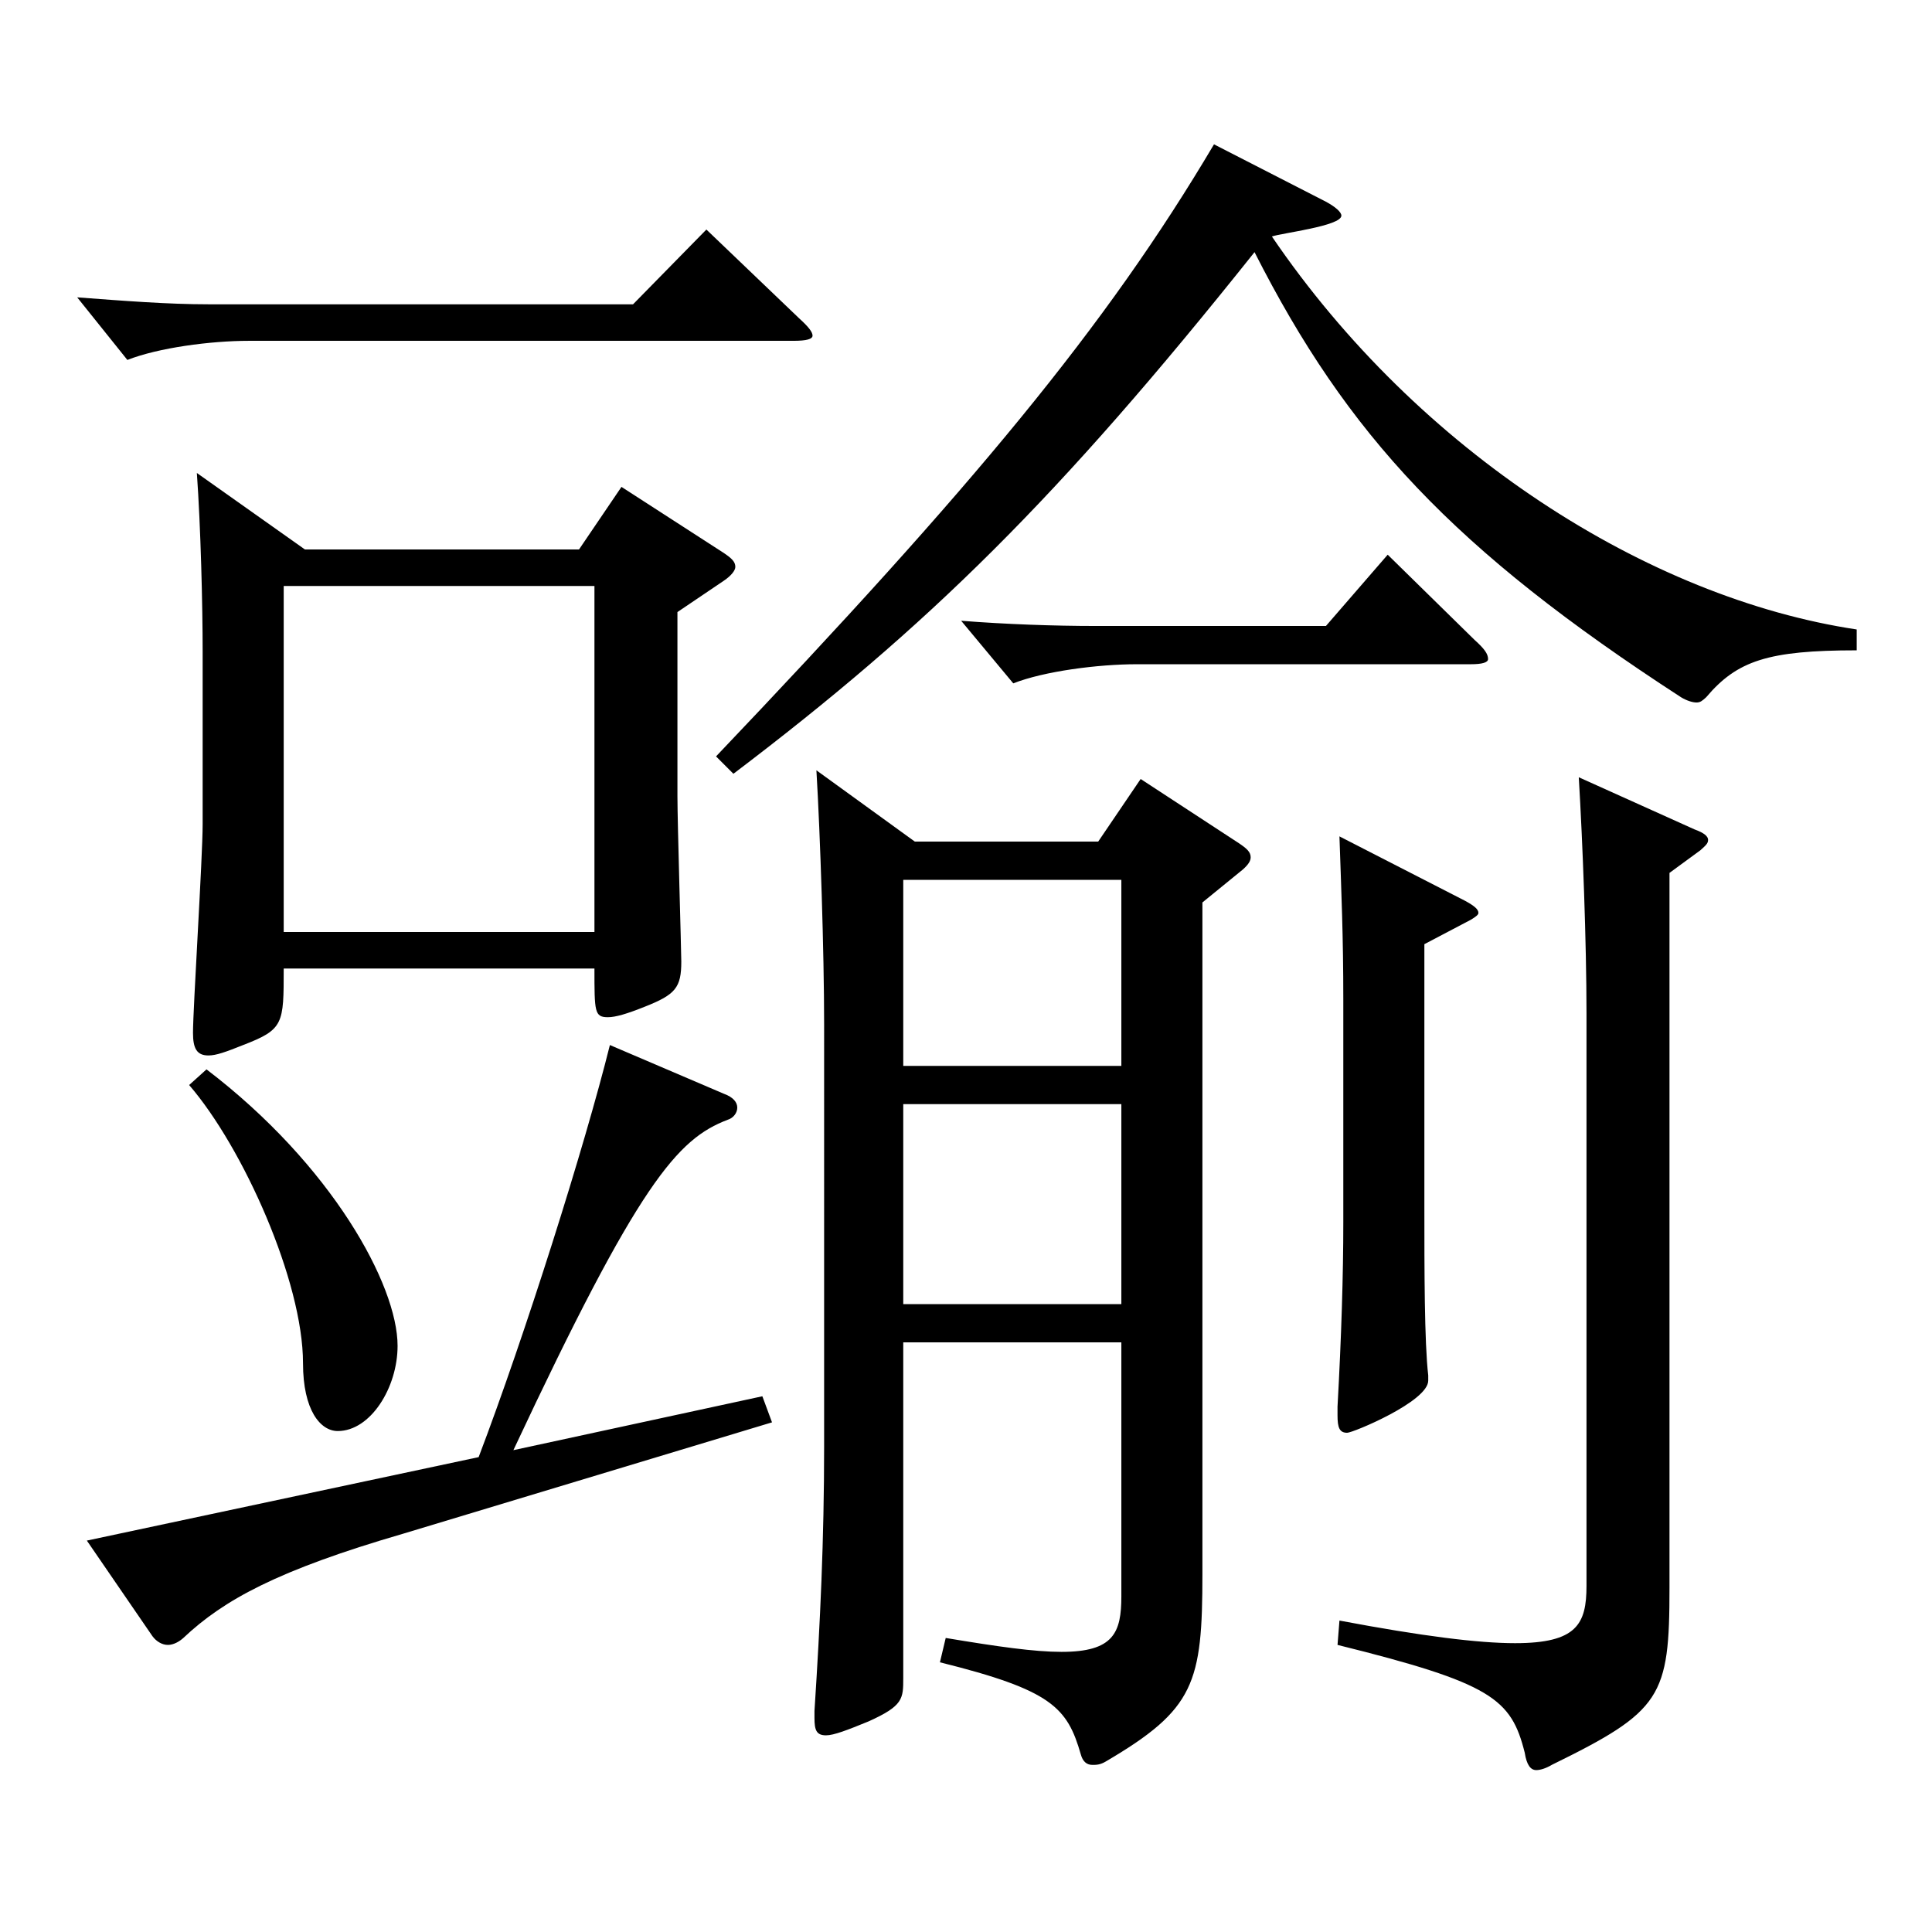 <?xml version="1.0" encoding="utf-8"?>
<!-- Generator: Adobe Illustrator 16.0.0, SVG Export Plug-In . SVG Version: 6.00 Build 0)  -->
<!DOCTYPE svg PUBLIC "-//W3C//DTD SVG 1.1//EN" "http://www.w3.org/Graphics/SVG/1.1/DTD/svg11.dtd">
<svg version="1.1" id="图层_1" xmlns="http://www.w3.org/2000/svg" xmlns:xlink="http://www.w3.org/1999/xlink" x="0px" y="0px"
	 width="1000px" height="1000px" viewBox="0 0 1000 1000" enable-background="new 0 0 1000 1000" xml:space="preserve">
<path d="M413.578,164.709c4.995,4.5,6.993,7.2,6.993,9s-2.997,2.699-9.99,2.699H128.865c-19.979,0-46.952,3.601-62.937,9.9
	l-25.974-32.399c23.976,1.8,46.952,3.6,67.932,3.6h219.778l37.961-38.7L413.578,164.709z M247.745,754.205
	c23.977-63,54.945-161.1,67.932-213.299l58.94,25.2c4.995,1.8,6.993,4.5,6.993,7.199c0,2.7-1.998,5.4-4.995,6.3
	c-25.974,9.9-45.953,32.4-110.888,170.999l128.869-27.899l4.995,13.5l-190.807,57.6c-64.935,18.899-92.907,34.199-113.886,53.999
	c-1.998,1.801-4.995,3.601-7.992,3.601s-5.993-1.8-7.991-4.5l-33.966-49.5L247.745,754.205z M106.888,553.506
	c64.935,49.5,98.9,111.6,98.9,143.1c0,21.6-13.986,44.1-30.969,44.1c-8.991,0-17.982-10.8-17.982-35.1
	c0-42.3-30.969-111.6-58.94-143.999L106.888,553.506z M157.836,284.408h141.857l21.978-32.4l52.946,34.2
	c3.996,2.7,5.994,4.5,5.994,7.2c0,1.8-1.998,4.5-5.994,7.199l-23.976,16.2v95.399c0,13.5,1.998,80.1,1.998,85.499
	c0,13.5-2.997,17.101-18.981,23.4c-8.99,3.6-14.984,5.399-18.98,5.399c-6.993,0-6.993-2.699-6.993-25.199H146.847
	c0,28.8,0,31.5-20.979,39.6c-8.991,3.6-13.985,5.399-17.981,5.399c-5.994,0-7.992-3.6-7.992-11.699
	c0-12.601,4.995-90.899,4.995-107.999v-89.1c0-24.3-0.999-64.8-2.997-92.699L157.836,284.408z M307.685,482.406V303.308H146.847
	v179.099H307.685z M686.303,104.409c4.995,2.7,7.992,5.4,7.992,7.2c0,5.399-30.969,9-35.964,10.8
	c75.924,111.599,194.804,187.198,302.695,203.398v10.8c-45.954,0-61.938,5.4-77.922,24.3c-1.998,1.8-2.997,2.7-4.995,2.7
	s-4.995-0.9-7.991-2.7c-117.882-76.499-172.826-135.898-220.777-230.398c-101.897,127.8-168.83,193.499-269.729,269.998l-8.991-9
	c132.866-139.499,201.797-222.298,257.74-316.798L686.303,104.409z M467.523,694.805v173.699c0,10.8,0,14.4-17.981,22.5
	c-10.989,4.5-17.982,7.2-21.979,7.2c-4.994,0-5.993-2.7-5.993-9v-3.601c2.997-45.899,4.995-89.099,4.995-136.799V530.106
	c0-36.9-1.998-98.1-3.996-131.399l50.948,36.899h94.904l21.978-32.399l50.949,33.3c3.996,2.7,5.994,4.5,5.994,7.2
	c0,1.8-0.999,3.6-3.996,6.3l-20.979,17.1v347.397c0,56.7-3.995,70.2-49.949,97.2c-2.997,1.8-4.995,1.8-6.993,1.8
	c-2.997,0-4.995-1.8-5.994-5.4c-6.992-24.3-14.984-33.3-72.926-47.699l2.997-12.601c26.973,4.5,45.953,7.2,59.939,7.2
	c26.973,0,30.969-9.899,30.969-28.8V694.805H467.523z M467.523,551.706H580.41v-96.299H467.523V551.706z M580.41,571.506H467.523
	v103.499H580.41V571.506z M763.226,331.208c4.995,4.5,6.993,7.199,6.993,9.899c0,1.8-2.997,2.7-8.991,2.7H588.401
	c-19.979,0-47.951,3.6-63.936,9.899l-26.973-32.399c22.978,1.8,47.952,2.7,69.93,2.7h118.88l31.968-36.899L763.226,331.208z
	 M877.11,429.307c4.995,1.8,6.993,3.601,6.993,5.4s-0.999,2.7-3.996,5.399l-15.983,11.7v369.897c0,56.7-3.996,63.899-60.938,91.8
	c-2.997,1.8-5.994,2.7-7.992,2.7c-2.997,0-4.995-2.7-5.994-9c-6.993-27.9-16.982-36-96.902-55.8l0.999-12.601
	c42.957,8.101,71.928,11.7,90.908,11.7c31.968,0,36.963-9.899,36.963-29.699V524.706c0-36.899-1.998-89.1-3.996-122.399
	L877.11,429.307z M758.23,466.207c4.995,2.699,6.993,4.5,6.993,6.3c0,0.899-0.999,1.8-3.996,3.6l-23.976,12.6v135.899
	c0,32.4,0,70.199,1.998,87.3v2.7c0,10.8-38.961,26.999-41.958,26.999c-3.996,0-4.995-2.699-4.995-9v-4.5
	c1.998-35.999,2.997-68.399,2.997-95.399V517.506c0-33.299-0.999-54.899-1.998-84.599L758.23,466.207z"/>
</svg>
